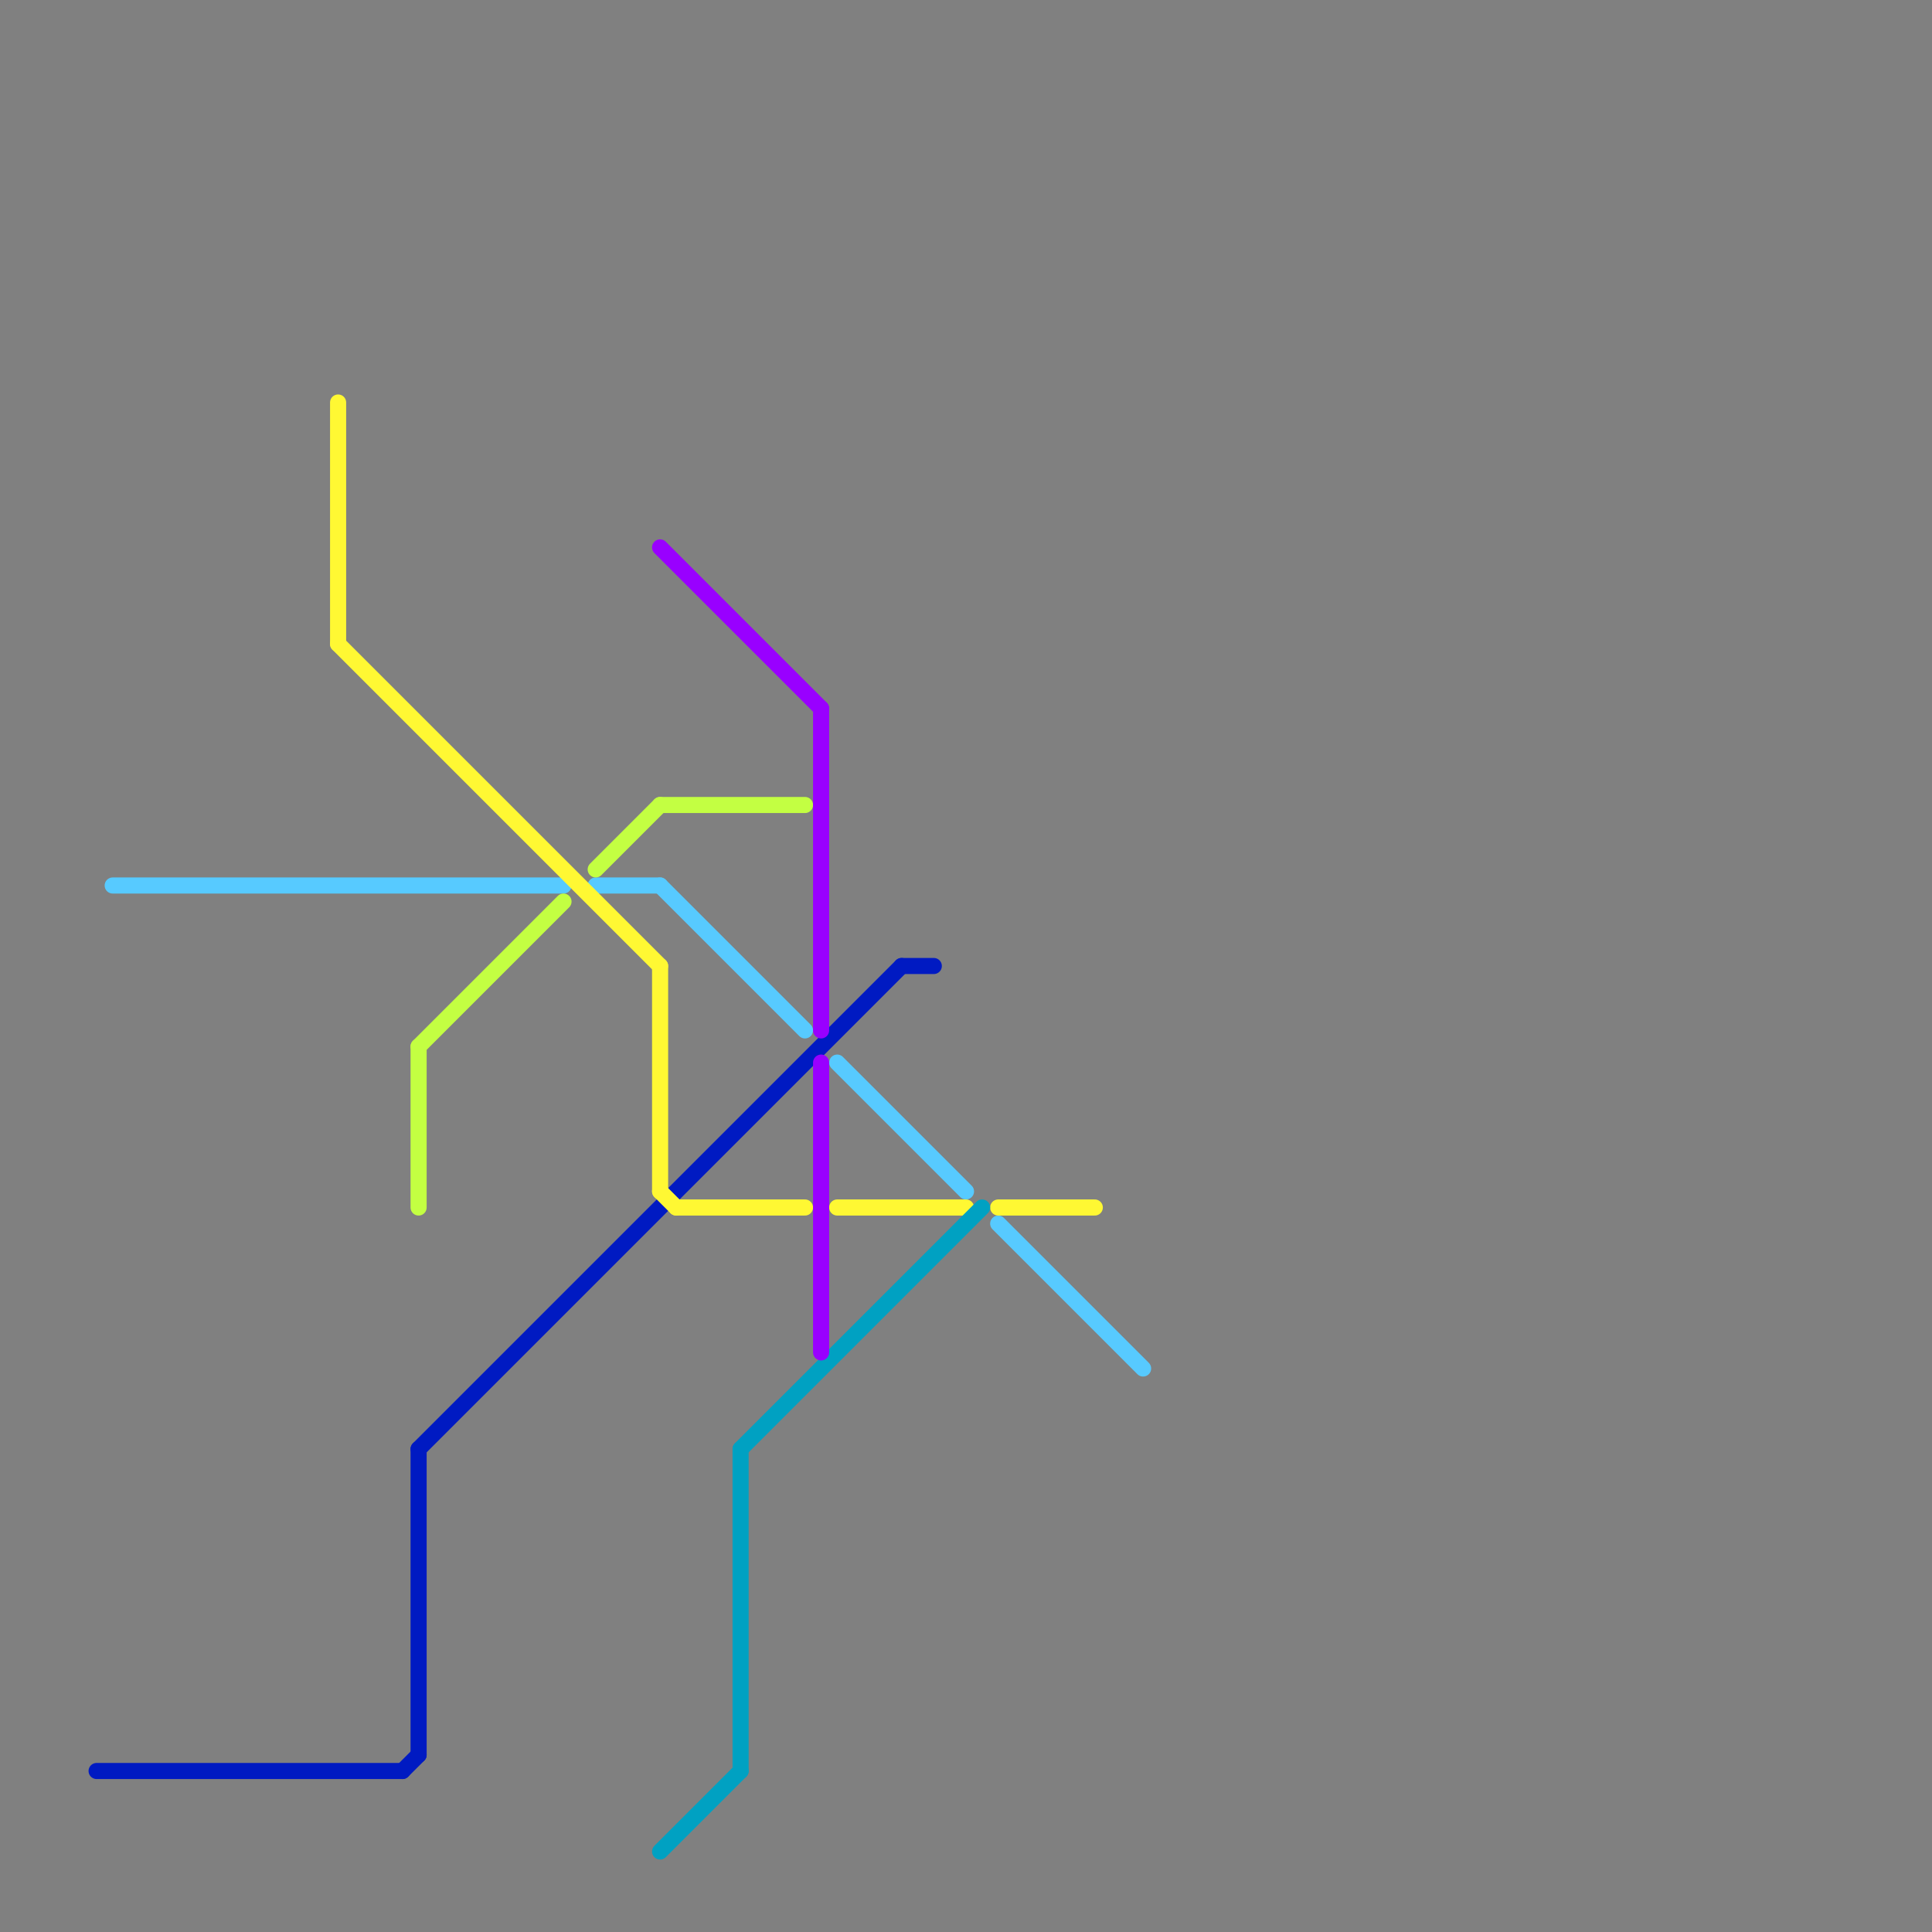 
<svg version="1.1" xmlns="http://www.w3.org/2000/svg" viewBox="0 0 120 120">
<rect x="0" y="0" width="120" height="120" fill="#808080" stroke="none"/>
<style>text { font: 1px Helvetica; font-weight: 600; white-space: pre; dominant-baseline: central; } line { stroke-width: 1; fill: none; stroke-linecap: round; stroke-linejoin: round; } .c0 { stroke: #001ac2 } .c1 { stroke: #57caff } .c2 { stroke: #fff833 } .c3 { stroke: #c3ff42 } .c4 { stroke: #00a1c2 } .c5 { stroke: #9900ff }</style><defs><g id="wm-xf"><circle r="1.2" fill="#000"/><circle r="0.9" fill="#fff"/><circle r="0.6" fill="#000"/><circle r="0.3" fill="#fff"/></g><g id="wm"><circle r="0.6" fill="#000"/><circle r="0.3" fill="#fff"/></g></defs><line class="c0" x1="25" y1="110" x2="26" y2="109"/><line class="c0" x1="6" y1="110" x2="25" y2="110"/><line class="c0" x1="56" y1="60" x2="58" y2="60"/><line class="c0" x1="26" y1="90" x2="26" y2="109"/><line class="c0" x1="26" y1="90" x2="56" y2="60"/><line class="c1" x1="37" y1="55" x2="41" y2="55"/><line class="c1" x1="52" y1="66" x2="60" y2="74"/><line class="c1" x1="62" y1="76" x2="71" y2="85"/><line class="c1" x1="41" y1="55" x2="50" y2="64"/><line class="c1" x1="7" y1="55" x2="35" y2="55"/><line class="c2" x1="42" y1="75" x2="50" y2="75"/><line class="c2" x1="62" y1="75" x2="68" y2="75"/><line class="c2" x1="21" y1="25" x2="21" y2="40"/><line class="c2" x1="41" y1="74" x2="42" y2="75"/><line class="c2" x1="41" y1="60" x2="41" y2="74"/><line class="c2" x1="52" y1="75" x2="60" y2="75"/><line class="c2" x1="21" y1="40" x2="41" y2="60"/><line class="c3" x1="26" y1="65" x2="35" y2="56"/><line class="c3" x1="26" y1="65" x2="26" y2="75"/><line class="c3" x1="41" y1="50" x2="50" y2="50"/><line class="c3" x1="37" y1="54" x2="41" y2="50"/><line class="c4" x1="46" y1="90" x2="46" y2="110"/><line class="c4" x1="46" y1="90" x2="61" y2="75"/><line class="c4" x1="41" y1="115" x2="46" y2="110"/><line class="c5" x1="51" y1="44" x2="51" y2="64"/><line class="c5" x1="51" y1="66" x2="51" y2="84"/><line class="c5" x1="41" y1="34" x2="51" y2="44"/>
</svg>
